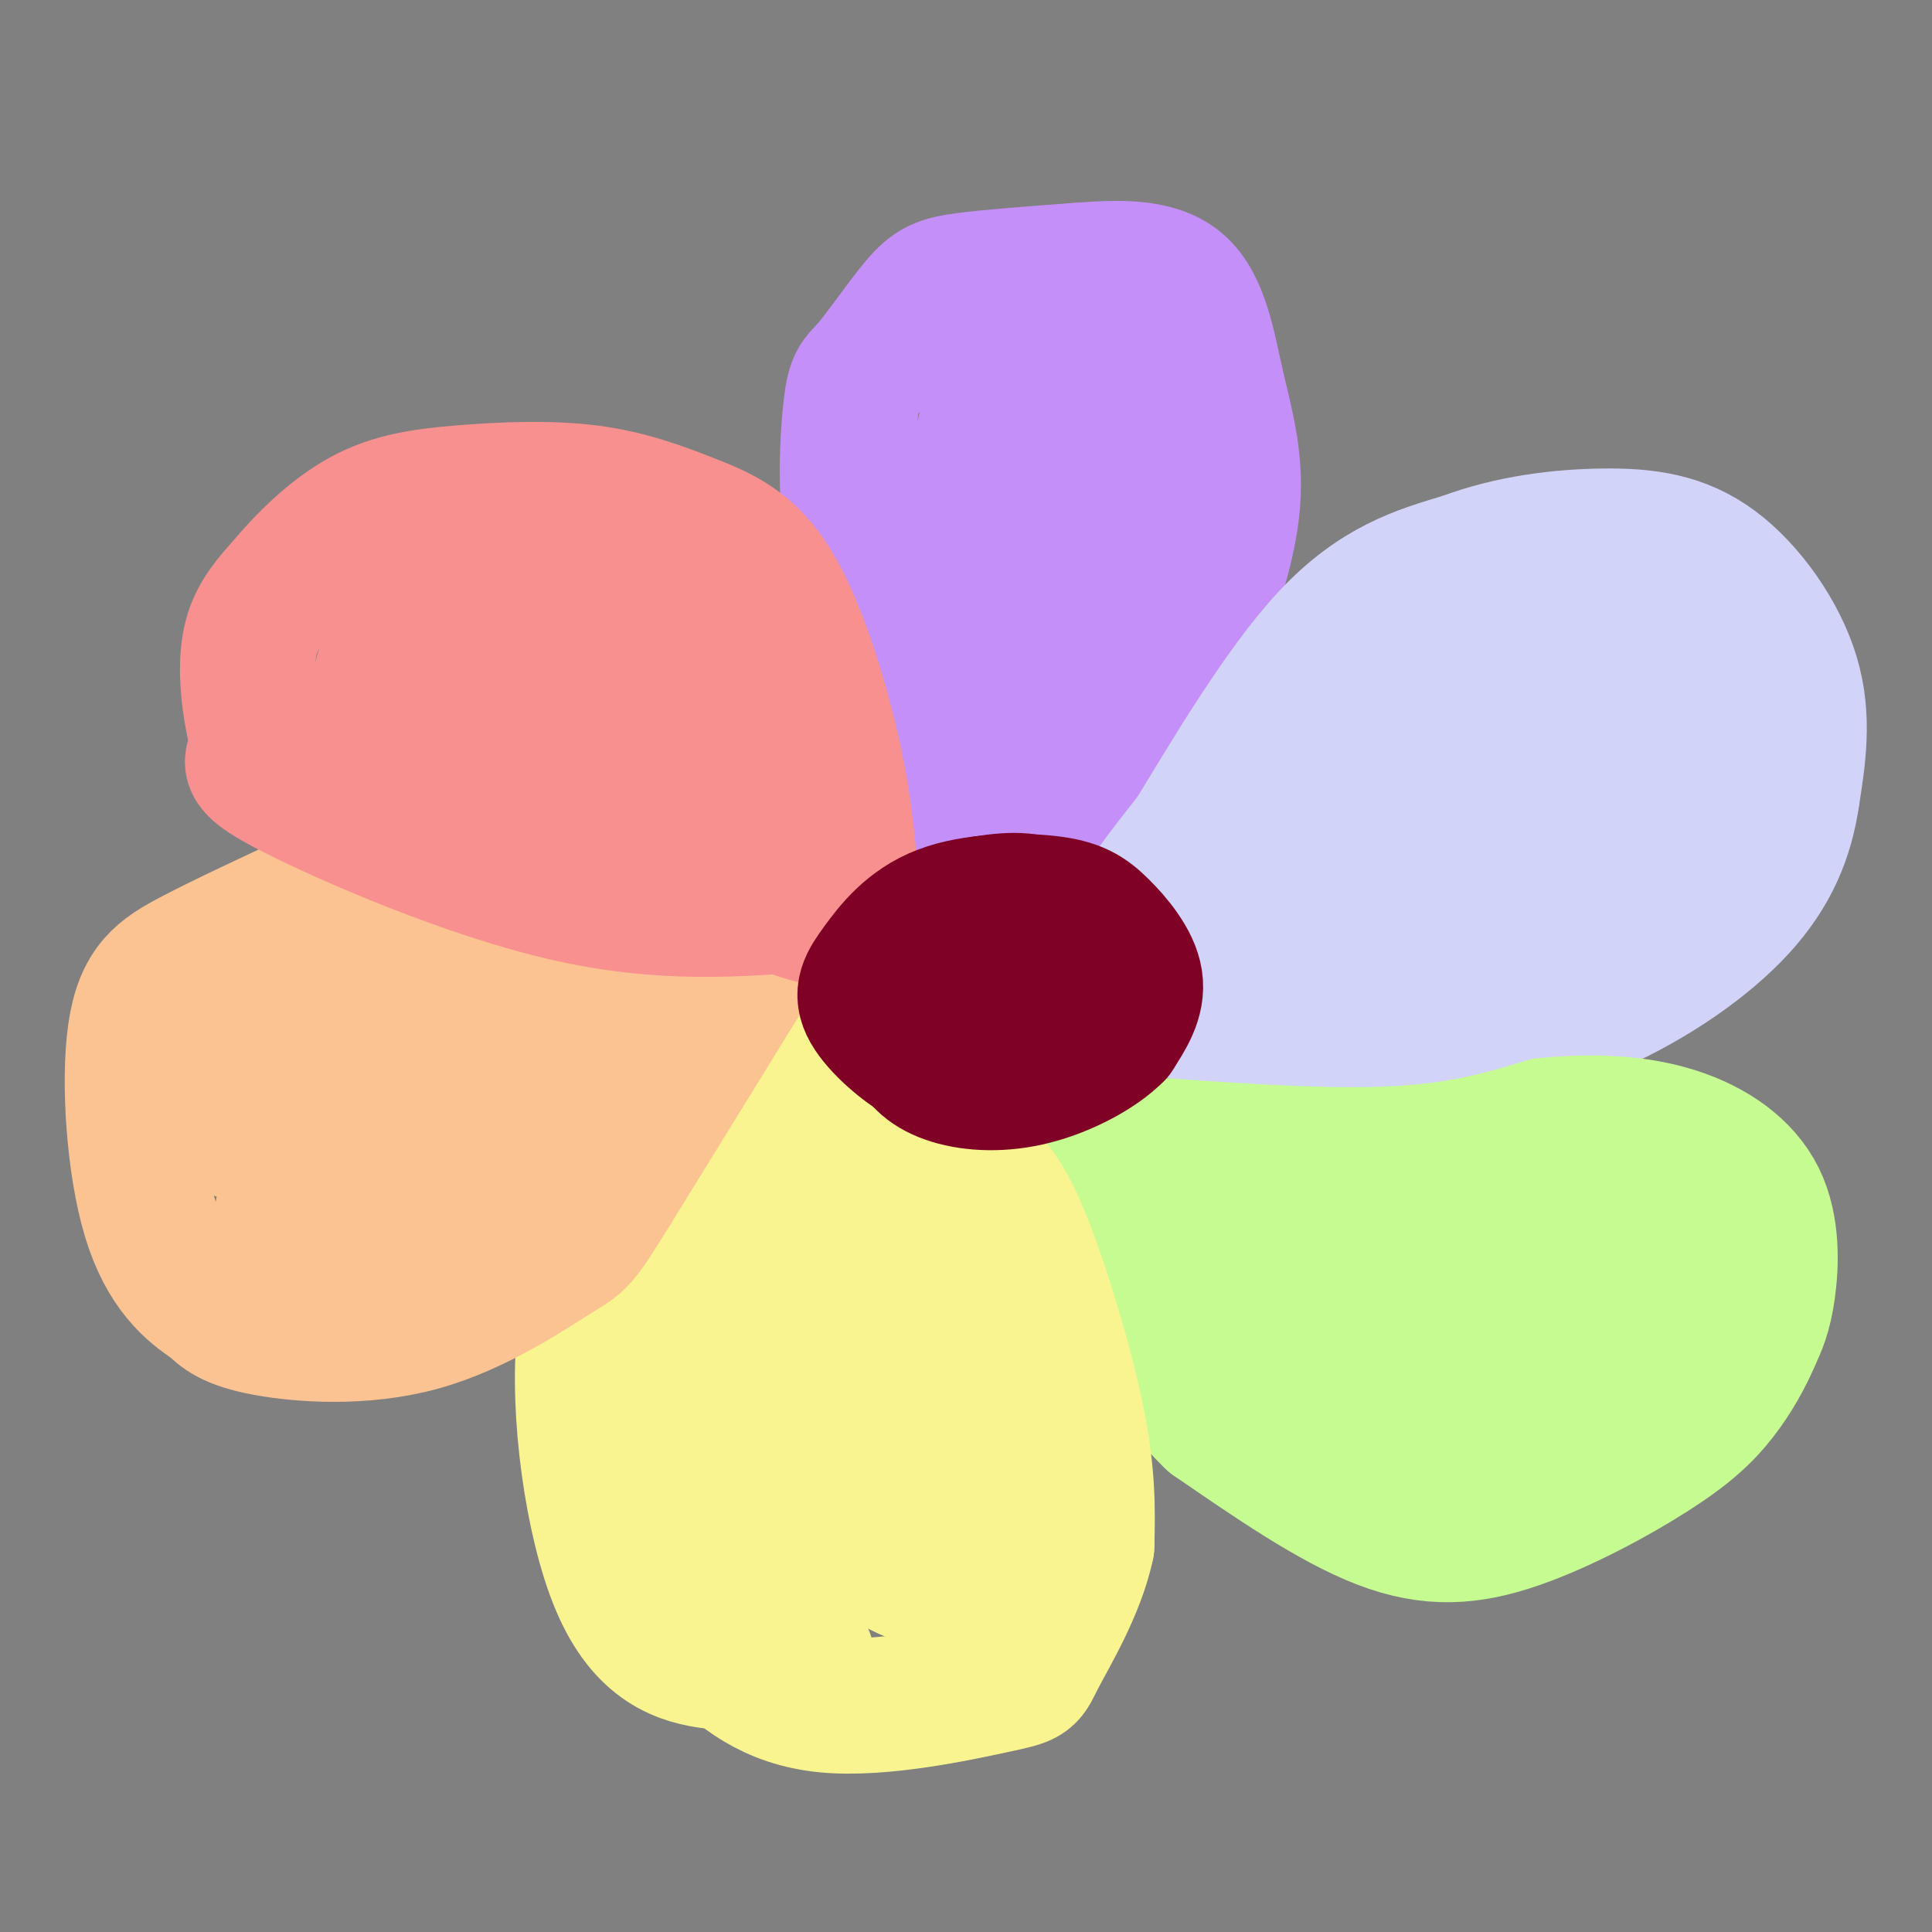 <svg viewBox='0 0 400 400' version='1.1' xmlns='http://www.w3.org/2000/svg' xmlns:xlink='http://www.w3.org/1999/xlink'><rect x="0" y="0" width="400" height="400" fill="#808080" stroke="none"/><g fill='none' stroke='#C48FF8' stroke-width='28' stroke-linecap='round' stroke-linejoin='round'><path d='M203,172c0.000,0.000 -24.000,-47.000 -24,-47'/><path d='M179,125c-4.496,-15.689 -3.735,-31.411 -3,-39c0.735,-7.589 1.444,-7.044 4,-10c2.556,-2.956 6.957,-9.411 10,-13c3.043,-3.589 4.726,-4.311 10,-5c5.274,-0.689 14.137,-1.344 23,-2'/><path d='M223,56c7.912,-0.603 16.193,-1.110 21,3c4.807,4.110 6.140,12.837 8,21c1.860,8.163 4.246,15.761 3,26c-1.246,10.239 -6.123,23.120 -11,36'/><path d='M244,142c-3.774,8.607 -7.708,12.125 -12,18c-4.292,5.875 -8.940,14.107 -14,7c-5.060,-7.107 -10.530,-29.554 -16,-52'/><path d='M202,115c-1.770,-15.593 1.805,-28.576 6,-36c4.195,-7.424 9.009,-9.290 13,-11c3.991,-1.710 7.158,-3.265 10,0c2.842,3.265 5.360,11.349 7,21c1.640,9.651 2.403,20.867 0,30c-2.403,9.133 -7.972,16.181 -12,20c-4.028,3.819 -6.514,4.410 -9,5'/><path d='M217,144c-2.726,-3.158 -5.042,-13.553 -6,-22c-0.958,-8.447 -0.558,-14.946 0,-19c0.558,-4.054 1.273,-5.662 4,-8c2.727,-2.338 7.467,-5.406 11,-1c3.533,4.406 5.858,16.286 5,28c-0.858,11.714 -4.900,23.264 -9,24c-4.100,0.736 -8.258,-9.340 -10,-16c-1.742,-6.660 -1.069,-9.903 0,-11c1.069,-1.097 2.535,-0.049 4,1'/><path d='M216,120c2.321,5.095 6.125,17.333 8,24c1.875,6.667 1.821,7.762 0,12c-1.821,4.238 -5.411,11.619 -9,19'/><path d='M215,175c-1.500,3.167 -0.750,1.583 0,0'/></g>
<g fill='none' stroke='#D2D3F9' stroke-width='28' stroke-linecap='round' stroke-linejoin='round'><path d='M238,204c-3.250,-2.417 -6.500,-4.833 -5,-10c1.500,-5.167 7.750,-13.083 14,-21'/><path d='M247,173c7.156,-11.667 18.044,-30.333 28,-41c9.956,-10.667 18.978,-13.333 28,-16'/><path d='M303,116c9.761,-3.684 20.163,-4.895 29,-5c8.837,-0.105 16.110,0.895 23,6c6.890,5.105 13.397,14.316 16,23c2.603,8.684 1.301,16.842 0,25'/><path d='M371,165c-1.180,8.008 -4.131,15.528 -11,23c-6.869,7.472 -17.657,14.896 -29,20c-11.343,5.104 -23.241,7.887 -35,9c-11.759,1.113 -23.380,0.557 -35,0'/><path d='M261,217c-7.689,-1.347 -9.411,-4.715 -12,-6c-2.589,-1.285 -6.044,-0.489 0,-12c6.044,-11.511 21.589,-35.330 32,-47c10.411,-11.670 15.689,-11.191 24,-13c8.311,-1.809 19.656,-5.904 31,-10'/><path d='M336,129c7.964,-1.768 12.375,-1.188 15,1c2.625,2.188 3.464,5.985 4,10c0.536,4.015 0.767,8.248 0,13c-0.767,4.752 -2.534,10.022 -12,18c-9.466,7.978 -26.630,18.666 -37,24c-10.370,5.334 -13.944,5.316 -21,6c-7.056,0.684 -17.592,2.069 -22,0c-4.408,-2.069 -2.688,-7.591 5,-15c7.688,-7.409 21.344,-16.704 35,-26'/><path d='M303,160c14.313,-7.834 32.596,-14.418 39,-14c6.404,0.418 0.930,7.837 -2,12c-2.930,4.163 -3.314,5.070 -8,8c-4.686,2.930 -13.673,7.884 -23,11c-9.327,3.116 -18.994,4.393 -23,1c-4.006,-3.393 -2.352,-11.456 0,-18c2.352,-6.544 5.402,-11.568 11,-14c5.598,-2.432 13.743,-2.271 18,-2c4.257,0.271 4.624,0.653 6,4c1.376,3.347 3.761,9.660 3,15c-0.761,5.340 -4.666,9.707 -8,13c-3.334,3.293 -6.095,5.512 -10,7c-3.905,1.488 -8.952,2.244 -14,3'/><path d='M292,186c-2.167,-0.833 -0.583,-4.417 1,-8'/></g>
<g fill='none' stroke='#C6FB91' stroke-width='28' stroke-linecap='round' stroke-linejoin='round'><path d='M225,236c22.583,1.750 45.167,3.500 61,3c15.833,-0.500 24.917,-3.250 34,-6'/><path d='M320,233c10.386,-0.992 19.351,-0.472 27,2c7.649,2.472 13.982,6.896 17,13c3.018,6.104 2.719,13.887 2,19c-0.719,5.113 -1.860,7.557 -3,10'/><path d='M363,277c-1.565,3.746 -3.977,8.112 -7,12c-3.023,3.888 -6.656,7.300 -14,12c-7.344,4.700 -18.400,10.688 -28,14c-9.600,3.312 -17.743,3.946 -28,0c-10.257,-3.946 -22.629,-12.473 -35,-21'/><path d='M251,294c-9.238,-8.841 -14.835,-20.444 -19,-30c-4.165,-9.556 -6.900,-17.067 -5,-21c1.900,-3.933 8.435,-4.290 14,-3c5.565,1.290 10.162,4.226 19,6c8.838,1.774 21.919,2.387 35,3'/><path d='M295,249c10.435,0.201 19.022,-0.796 29,0c9.978,0.796 21.348,3.385 25,8c3.652,4.615 -0.413,11.258 -2,16c-1.587,4.742 -0.697,7.584 -17,10c-16.303,2.416 -49.801,4.404 -64,1c-14.199,-3.404 -9.100,-12.202 -4,-21'/><path d='M262,263c-0.047,-5.752 1.836,-9.632 10,-12c8.164,-2.368 22.611,-3.225 32,-3c9.389,0.225 13.721,1.533 19,5c5.279,3.467 11.506,9.093 14,12c2.494,2.907 1.256,3.093 -1,6c-2.256,2.907 -5.532,8.534 -13,11c-7.468,2.466 -19.130,1.771 -26,1c-6.870,-0.771 -8.948,-1.618 -12,-7c-3.052,-5.382 -7.077,-15.298 -3,-19c4.077,-3.702 16.255,-1.189 23,2c6.745,3.189 8.056,7.053 9,12c0.944,4.947 1.521,10.975 0,15c-1.521,4.025 -5.140,6.045 -12,7c-6.860,0.955 -16.960,0.844 -24,-2c-7.040,-2.844 -11.020,-8.422 -15,-14'/><path d='M263,277c-2.045,-4.105 0.341,-7.367 5,-10c4.659,-2.633 11.591,-4.638 16,-6c4.409,-1.362 6.294,-2.080 12,0c5.706,2.080 15.234,6.959 20,10c4.766,3.041 4.772,4.245 4,7c-0.772,2.755 -2.320,7.060 -5,11c-2.680,3.940 -6.491,7.516 -15,4c-8.509,-3.516 -21.715,-14.124 -29,-21c-7.285,-6.876 -8.650,-10.019 -7,-12c1.650,-1.981 6.315,-2.799 9,-1c2.685,1.799 3.390,6.214 -2,9c-5.390,2.786 -16.874,3.942 -25,3c-8.126,-0.942 -12.893,-3.984 -16,-8c-3.107,-4.016 -4.553,-9.008 -6,-14'/><path d='M224,249c-0.322,-4.778 1.872,-9.722 6,-9c4.128,0.722 10.189,7.111 13,10c2.811,2.889 2.372,2.280 1,3c-1.372,0.720 -3.677,2.771 -5,2c-1.323,-0.771 -1.664,-4.363 -1,-6c0.664,-1.637 2.332,-1.318 4,-1'/></g>
<g fill='none' stroke='#F9F490' stroke-width='28' stroke-linecap='round' stroke-linejoin='round'><path d='M190,235c4.256,2.208 8.512,4.417 12,7c3.488,2.583 6.208,5.542 10,15c3.792,9.458 8.655,25.417 11,37c2.345,11.583 2.173,18.792 2,26'/><path d='M225,320c-1.889,8.971 -7.610,18.400 -10,23c-2.390,4.600 -1.447,4.371 -9,6c-7.553,1.629 -23.602,5.117 -35,4c-11.398,-1.117 -18.146,-6.839 -23,-12c-4.854,-5.161 -7.816,-9.760 -10,-15c-2.184,-5.240 -3.592,-11.120 -5,-17'/><path d='M133,309c-1.568,-9.420 -2.989,-24.469 0,-36c2.989,-11.531 10.389,-19.544 15,-24c4.611,-4.456 6.434,-5.353 13,-8c6.566,-2.647 17.876,-7.042 24,-7c6.124,0.042 7.062,4.521 8,9'/><path d='M193,243c3.310,6.652 7.583,18.783 9,33c1.417,14.217 -0.024,30.522 -1,40c-0.976,9.478 -1.488,12.131 -5,12c-3.512,-0.131 -10.024,-3.045 -13,-5c-2.976,-1.955 -2.417,-2.949 -3,-8c-0.583,-5.051 -2.310,-14.157 -1,-23c1.310,-8.843 5.655,-17.421 10,-26'/><path d='M189,266c2.848,-0.506 4.967,11.230 4,21c-0.967,9.770 -5.021,17.576 -10,23c-4.979,5.424 -10.884,8.466 -14,12c-3.116,3.534 -3.443,7.558 -5,-1c-1.557,-8.558 -4.342,-29.700 -3,-43c1.342,-13.300 6.813,-18.759 10,-21c3.187,-2.241 4.091,-1.263 6,1c1.909,2.263 4.824,5.811 6,14c1.176,8.189 0.614,21.020 -3,29c-3.614,7.980 -10.281,11.110 -15,13c-4.719,1.890 -7.491,2.540 -9,2c-1.509,-0.540 -1.754,-2.270 -2,-4'/><path d='M154,312c-0.421,-4.855 -0.472,-14.992 0,-21c0.472,-6.008 1.469,-7.886 5,-13c3.531,-5.114 9.596,-13.464 14,-18c4.404,-4.536 7.147,-5.260 10,-2c2.853,3.260 5.815,10.503 5,18c-0.815,7.497 -5.408,15.249 -10,23'/><path d='M167,343c-6.060,0.887 -12.119,1.774 -19,1c-6.881,-0.774 -14.583,-3.208 -20,-16c-5.417,-12.792 -8.548,-35.940 -7,-51c1.548,-15.060 7.774,-22.030 14,-29'/><path d='M135,248c3.869,-6.881 6.542,-9.583 11,-13c4.458,-3.417 10.702,-7.548 19,-11c8.298,-3.452 18.649,-6.226 29,-9'/><path d='M194,215c2.788,6.107 -4.741,25.875 -8,29c-3.259,3.125 -2.249,-10.392 -1,-17c1.249,-6.608 2.737,-6.307 4,-7c1.263,-0.693 2.302,-2.379 3,1c0.698,3.379 1.057,11.823 0,17c-1.057,5.177 -3.528,7.089 -6,9'/><path d='M186,247c-1.333,1.167 -1.667,-0.417 -2,-2'/></g>
<g fill='none' stroke='#FCC392' stroke-width='28' stroke-linecap='round' stroke-linejoin='round'><path d='M164,186c0.000,0.000 -37.000,60.000 -37,60'/><path d='M127,246c-7.220,11.636 -6.770,10.727 -12,14c-5.230,3.273 -16.139,10.727 -28,14c-11.861,3.273 -24.675,2.364 -32,1c-7.325,-1.364 -9.163,-3.182 -11,-5'/><path d='M44,270c-4.352,-2.764 -9.734,-7.174 -13,-18c-3.266,-10.826 -4.418,-28.069 -3,-38c1.418,-9.931 5.405,-12.552 12,-16c6.595,-3.448 15.797,-7.724 25,-12'/><path d='M65,186c14.821,-3.930 39.375,-7.754 57,-10c17.625,-2.246 28.322,-2.912 32,1c3.678,3.912 0.337,12.404 -3,18c-3.337,5.596 -6.668,8.298 -10,11'/><path d='M141,206c-6.768,6.371 -18.687,16.797 -25,22c-6.313,5.203 -7.020,5.183 -17,6c-9.980,0.817 -29.233,2.471 -40,2c-10.767,-0.471 -13.047,-3.066 -15,-5c-1.953,-1.934 -3.580,-3.208 -4,-6c-0.420,-2.792 0.365,-7.102 4,-12c3.635,-4.898 10.119,-10.385 24,-13c13.881,-2.615 35.160,-2.358 45,-2c9.840,0.358 8.240,0.817 8,3c-0.240,2.183 0.880,6.092 2,10'/><path d='M123,211c-0.744,3.912 -3.605,8.693 -6,12c-2.395,3.307 -4.323,5.140 -17,8c-12.677,2.860 -36.101,6.747 -43,3c-6.899,-3.747 2.727,-15.128 11,-21c8.273,-5.872 15.192,-6.235 18,-2c2.808,4.235 1.506,13.067 0,19c-1.506,5.933 -3.216,8.968 -9,14c-5.784,5.032 -15.643,12.060 -18,10c-2.357,-2.060 2.789,-13.208 6,-19c3.211,-5.792 4.489,-6.226 8,-7c3.511,-0.774 9.256,-1.887 15,-3'/><path d='M88,225c4.801,-0.528 9.302,-0.348 11,3c1.698,3.348 0.593,9.863 -2,15c-2.593,5.137 -6.675,8.896 -10,11c-3.325,2.104 -5.891,2.554 -8,2c-2.109,-0.554 -3.759,-2.110 -5,-5c-1.241,-2.890 -2.074,-7.113 0,-12c2.074,-4.887 7.054,-10.437 10,-14c2.946,-3.563 3.856,-5.138 12,-6c8.144,-0.862 23.521,-1.012 30,-1c6.479,0.012 4.058,0.185 4,2c-0.058,1.815 2.246,5.274 -4,9c-6.246,3.726 -21.041,7.721 -28,9c-6.959,1.279 -6.083,-0.157 -7,-3c-0.917,-2.843 -3.627,-7.092 -3,-13c0.627,-5.908 4.592,-13.475 8,-18c3.408,-4.525 6.259,-6.007 12,-8c5.741,-1.993 14.370,-4.496 23,-7'/><path d='M131,189c4.942,-1.552 5.796,-1.931 6,0c0.204,1.931 -0.244,6.171 -4,10c-3.756,3.829 -10.820,7.248 -18,9c-7.180,1.752 -14.475,1.837 -18,0c-3.525,-1.837 -3.278,-5.594 -1,-9c2.278,-3.406 6.588,-6.460 13,-8c6.412,-1.540 14.925,-1.568 20,-1c5.075,0.568 6.713,1.730 8,4c1.287,2.270 2.225,5.649 -3,8c-5.225,2.351 -16.612,3.676 -28,5'/></g>
<g fill='none' stroke='#F99090' stroke-width='28' stroke-linecap='round' stroke-linejoin='round'><path d='M169,187c-15.874,1.336 -31.747,2.672 -52,-2c-20.253,-4.672 -44.885,-15.351 -56,-21c-11.115,-5.649 -8.711,-6.267 -8,-8c0.711,-1.733 -0.270,-4.582 -1,-9c-0.730,-4.418 -1.209,-10.405 0,-15c1.209,-4.595 4.104,-7.797 7,-11'/><path d='M59,121c3.780,-4.589 9.730,-10.561 16,-14c6.270,-3.439 12.859,-4.346 21,-5c8.141,-0.654 17.833,-1.054 26,0c8.167,1.054 14.808,3.561 21,6c6.192,2.439 11.936,4.811 17,13c5.064,8.189 9.447,22.197 12,33c2.553,10.803 3.277,18.402 4,26'/><path d='M176,180c1.006,5.862 1.521,7.516 1,9c-0.521,1.484 -2.077,2.797 -11,0c-8.923,-2.797 -25.213,-9.704 -42,-18c-16.787,-8.296 -34.073,-17.983 -41,-24c-6.927,-6.017 -3.496,-8.365 -1,-12c2.496,-3.635 4.057,-8.555 9,-12c4.943,-3.445 13.270,-5.413 22,-5c8.730,0.413 17.865,3.206 27,6'/><path d='M140,124c5.919,1.368 7.216,1.787 9,5c1.784,3.213 4.053,9.219 3,14c-1.053,4.781 -5.429,8.337 -10,11c-4.571,2.663 -9.338,4.432 -16,6c-6.662,1.568 -15.217,2.934 -20,-2c-4.783,-4.934 -5.792,-16.169 -7,-22c-1.208,-5.831 -2.615,-6.259 2,-7c4.615,-0.741 15.253,-1.795 23,2c7.747,3.795 12.602,12.440 15,18c2.398,5.560 2.338,8.035 1,11c-1.338,2.965 -3.954,6.418 -5,6c-1.046,-0.418 -0.523,-4.709 0,-9'/><path d='M135,157c0.404,-2.501 1.416,-4.252 5,-5c3.584,-0.748 9.742,-0.492 15,1c5.258,1.492 9.617,4.219 13,8c3.383,3.781 5.790,8.615 6,12c0.210,3.385 -1.778,5.322 -5,6c-3.222,0.678 -7.678,0.097 -11,-1c-3.322,-1.097 -5.510,-2.711 -6,-7c-0.490,-4.289 0.717,-11.254 1,-11c0.283,0.254 -0.357,7.728 -4,11c-3.643,3.272 -10.288,2.342 -18,-2c-7.712,-4.342 -16.489,-12.098 -22,-18c-5.511,-5.902 -7.755,-9.951 -10,-14'/><path d='M99,137c-1.848,-2.688 -1.468,-2.407 -1,-4c0.468,-1.593 1.023,-5.058 4,-1c2.977,4.058 8.377,15.640 10,21c1.623,5.360 -0.532,4.499 -3,5c-2.468,0.501 -5.250,2.365 -6,0c-0.750,-2.365 0.533,-8.958 5,-12c4.467,-3.042 12.118,-2.534 16,-2c3.882,0.534 3.993,1.094 4,4c0.007,2.906 -0.092,8.159 -2,12c-1.908,3.841 -5.624,6.269 -9,8c-3.376,1.731 -6.410,2.763 -11,2c-4.590,-0.763 -10.736,-3.321 -17,-6c-6.264,-2.679 -12.647,-5.480 -15,-8c-2.353,-2.520 -0.677,-4.760 1,-7'/><path d='M75,149c2.167,-1.833 7.083,-2.917 12,-4'/></g>
<g fill='none' stroke='#7F0125' stroke-width='28' stroke-linecap='round' stroke-linejoin='round'><path d='M200,220c-2.560,0.520 -5.121,1.041 -9,-1c-3.879,-2.041 -9.077,-6.642 -11,-10c-1.923,-3.358 -0.571,-5.473 2,-9c2.571,-3.527 6.360,-8.464 13,-11c6.640,-2.536 16.130,-2.669 22,-2c5.870,0.669 8.119,2.142 11,5c2.881,2.858 6.395,7.102 7,11c0.605,3.898 -1.697,7.449 -4,11'/><path d='M231,214c-3.570,3.665 -10.496,7.328 -17,9c-6.504,1.672 -12.587,1.353 -17,0c-4.413,-1.353 -7.158,-3.741 -8,-7c-0.842,-3.259 0.218,-7.389 3,-12c2.782,-4.611 7.288,-9.703 12,-12c4.712,-2.297 9.632,-1.799 12,1c2.368,2.799 2.184,7.900 2,13'/><path d='M218,206c0.187,4.043 -0.345,7.650 -3,9c-2.655,1.350 -7.432,0.441 -10,0c-2.568,-0.441 -2.928,-0.416 -4,-4c-1.072,-3.584 -2.857,-10.779 -1,-15c1.857,-4.221 7.357,-5.468 12,-5c4.643,0.468 8.429,2.650 10,7c1.571,4.350 0.926,10.867 -2,14c-2.926,3.133 -8.134,2.882 -13,2c-4.866,-0.882 -9.390,-2.395 -12,-6c-2.610,-3.605 -3.305,-9.303 -4,-15'/><path d='M191,193c1.561,-3.609 7.464,-5.133 13,-6c5.536,-0.867 10.703,-1.078 13,2c2.297,3.078 1.722,9.446 1,13c-0.722,3.554 -1.591,4.295 -4,5c-2.409,0.705 -6.357,1.372 -9,1c-2.643,-0.372 -3.982,-1.785 -5,-4c-1.018,-2.215 -1.716,-5.233 1,-7c2.716,-1.767 8.847,-2.283 12,0c3.153,2.283 3.330,7.367 2,10c-1.330,2.633 -4.165,2.817 -7,3'/><path d='M208,210c-2.167,-0.333 -4.083,-2.667 -6,-5'/></g>
</svg>